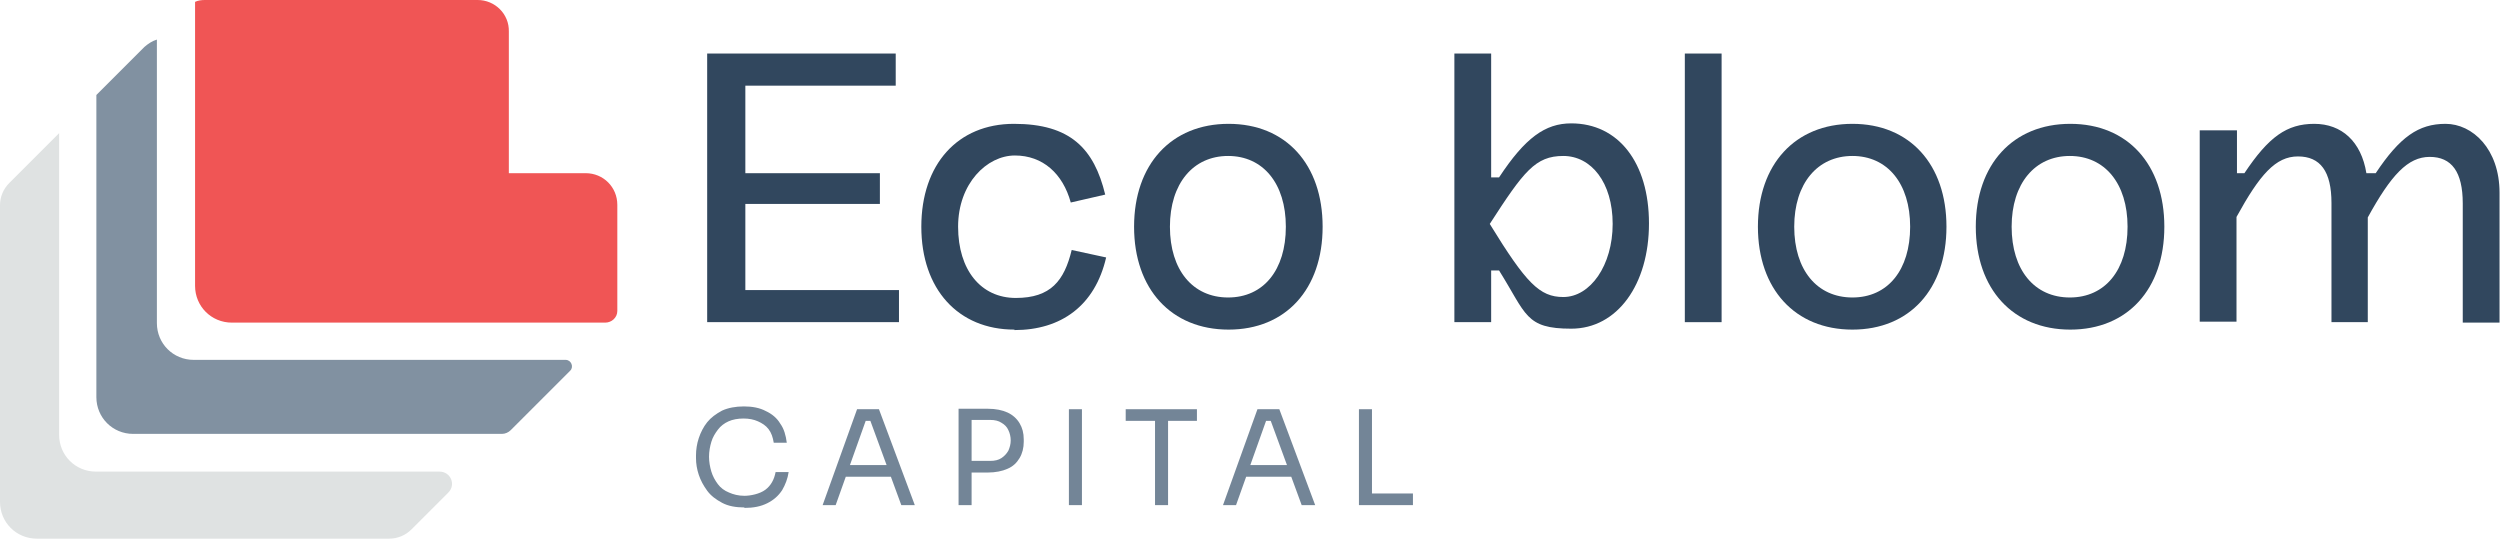 <?xml version="1.0" encoding="UTF-8"?>
<svg id="Layer_1" data-name="Layer 1" xmlns="http://www.w3.org/2000/svg" version="1.1" viewBox="0 0 537 115.7">
  <defs>
    <style>
      .cls-1 {
        fill: #f05555;
      }

      .cls-1, .cls-2, .cls-3, .cls-4, .cls-5 {
        stroke-width: 0px;
      }

      .cls-2 {
        fill: #738597;
      }

      .cls-3 {
        fill: #8191a1;
      }

      .cls-4 {
        fill: #31475e;
      }

      .cls-5 {
        fill: #dfe2e2;
      }
    </style>
  </defs>
  <g>
    <g>
      <path class="cls-4" d="M192.4,11.5v6.9h-32.3v18.8h28.9v6.6h-28.9v18.5h33v6.9h-41.2V11.5h40.5Z"/>
      <path class="cls-4" d="M217.9,70.8c-12.1,0-20-8.7-20-22.1s7.8-22.1,19.9-22.1,17.2,5.3,19.6,15.2l-7.4,1.7c-1.7-6.2-6-10.1-12-10.1s-12.2,6-12.2,15.3,4.9,15.3,12.4,15.3,10.4-3.7,12-10.3l7.4,1.6c-2.4,10.4-9.7,15.6-19.7,15.6Z"/>
      <path class="cls-4" d="M243.6,48.7c0-13.4,8-22.1,20.3-22.1s20.2,8.7,20.2,22.1-7.9,22.1-20.2,22.1-20.3-8.7-20.3-22.1ZM276.2,48.7c0-9.3-4.9-15.2-12.4-15.2s-12.5,5.9-12.5,15.2,4.9,15.2,12.5,15.2,12.4-5.9,12.4-15.2Z"/>
      <path class="cls-4" d="M320.3,11.5v26.6h1.7c5.6-8.5,9.9-11.6,15.5-11.6,10.1,0,16.7,8.4,16.7,21.5s-6.8,22.6-16.7,22.6-9.6-3.1-15.5-12.5h-1.7v11.1h-7.9V11.5h7.9ZM335.8,63.8c5.8,0,10.6-6.8,10.6-15.7s-4.6-14.6-10.6-14.6-8.5,3.3-15.8,14.6c7.8,12.7,10.7,15.7,15.8,15.7Z"/>
      <path class="cls-4" d="M369.8,11.5v57.7h-7.9V11.5h7.9Z"/>
      <path class="cls-4" d="M377.6,48.7c0-13.4,8-22.1,20.3-22.1s20.2,8.7,20.2,22.1-7.9,22.1-20.2,22.1-20.3-8.7-20.3-22.1ZM410.3,48.7c0-9.3-4.9-15.2-12.4-15.2s-12.5,5.9-12.5,15.2,4.9,15.2,12.5,15.2,12.4-5.9,12.4-15.2Z"/>
      <path class="cls-4" d="M424.4,48.7c0-13.4,8-22.1,20.3-22.1s20.2,8.7,20.2,22.1-7.9,22.1-20.2,22.1-20.3-8.7-20.3-22.1ZM457,48.7c0-9.3-4.9-15.2-12.4-15.2s-12.5,5.9-12.5,15.2,4.9,15.2,12.5,15.2,12.4-5.9,12.4-15.2Z"/>
      <path class="cls-4" d="M480.5,28v9.2h1.6c5.2-7.8,9.1-10.6,15-10.6s10.1,3.8,11.2,10.6h2c5.2-7.8,9.2-10.6,15-10.6s11.6,5.4,11.6,14.8v27.9h-7.9v-25.6c0-6.8-2.4-10-7.1-10s-8.3,3.9-13.3,13v22.5h-7.8v-25.6c0-6.8-2.4-10-7.2-10s-8.2,3.9-13.2,13v22.5h-7.9V28h7.9Z"/>
    </g>
    <g>
      <path class="cls-2" d="M159.9,109c-1.9,0-3.5-.3-4.8-1-1.3-.7-2.4-1.5-3.2-2.6-.8-1.1-1.4-2.2-1.8-3.4-.4-1.2-.6-2.4-.6-3.6v-.6c0-1.2.2-2.5.6-3.7.4-1.2,1-2.4,1.8-3.4.8-1,1.9-1.8,3.2-2.5,1.3-.6,2.9-.9,4.7-.9s3.4.3,4.7,1c1.3.6,2.4,1.5,3.1,2.7.8,1.1,1.2,2.5,1.4,4.1h-2.8c-.2-1.2-.5-2.1-1.1-2.9-.6-.8-1.4-1.3-2.3-1.7s-1.9-.6-3.1-.6-2.3.2-3.2.6c-.9.4-1.7,1-2.3,1.8-.6.8-1.1,1.6-1.4,2.6-.3,1-.5,2.1-.5,3.2s.2,2.2.5,3.2c.3,1,.8,1.9,1.4,2.7s1.4,1.4,2.4,1.8c.9.4,2,.7,3.3.7s3.3-.4,4.5-1.3,1.9-2.2,2.2-3.8h2.8c-.2,1.4-.7,2.7-1.4,3.9-.8,1.2-1.8,2.1-3.2,2.8s-3,1-4.9,1Z"/>
      <path class="cls-2" d="M176.7,108.5l7.4-20.6h4.7l7.7,20.6h-2.9l-6.9-18.8,1.4.7h-3.3l1.4-.7-6.7,18.8h-2.8ZM181.1,102.4l.9-2.5h8.9l.9,2.5h-10.8Z"/>
      <path class="cls-2" d="M205.9,108.5v-20.7h2.8v20.7h-2.8ZM208.1,101.4v-2.4h4.6c1,0,1.8-.2,2.4-.6.6-.4,1.1-.9,1.5-1.6.3-.7.5-1.4.5-2.2s-.2-1.6-.5-2.2c-.3-.7-.8-1.2-1.5-1.6-.6-.4-1.4-.6-2.4-.6h-4.6v-2.4h4.1c1.7,0,3.1.3,4.2.8s2,1.3,2.6,2.3c.6,1,.9,2.1.9,3.5v.5c0,1.3-.3,2.5-.9,3.5-.6,1-1.4,1.8-2.6,2.3-1.1.5-2.6.8-4.2.8h-4.1Z"/>
      <path class="cls-2" d="M229.6,108.5v-20.6h2.8v20.6h-2.8Z"/>
      <path class="cls-2" d="M241.8,90.4v-2.5h15.3v2.5h-15.3ZM248.1,108.5v-18.7h2.8v18.7h-2.8Z"/>
      <path class="cls-2" d="M262.7,108.5l7.4-20.6h4.7l7.7,20.6h-2.9l-6.9-18.8,1.4.7h-3.3l1.4-.7-6.7,18.8h-2.8ZM267.1,102.4l.9-2.5h8.9l.9,2.5h-10.8Z"/>
      <path class="cls-2" d="M291.9,108.5v-20.6h2.8v20.6h-2.8ZM294.1,108.5v-2.5h9.4v2.5h-9.4Z"/>
    </g>
  </g>
  <g>
    <path class="cls-1" d="M130,69.3c1.4,0,2.6-1.1,2.6-2.5s0,0,0,0v-22.8c0-3.8-3-6.8-6.8-6.8h-16.5V6.8C109.4,3,106.3,0,102.6,0h-58.6C43.3,0,42.5.1,41.9.4v61c0,4.4,3.5,7.9,7.9,7.9h80.3Z"/>
    <path class="cls-3" d="M33.7,69.5V8.5c-1,.3-1.9.9-2.7,1.6l-10.3,10.3v64.9c0,4.4,3.5,7.9,7.9,7.9h79.2c.7,0,1.4-.3,1.9-.8l12.8-12.8s0,0,0,0c.8-.8.2-2.3-1-2.3H41.6c-4.4,0-7.9-3.5-7.9-7.9Z"/>
    <path class="cls-5" d="M12.7,93.5V28.6L2,39.3c-1.3,1.3-2,3-2,4.8v63.7c0,4.4,3.5,7.9,7.9,7.9h75.7c1.8,0,3.5-.7,4.8-2l7.9-7.9c1.7-1.7.5-4.5-1.9-4.5H20.6c-4.4,0-7.9-3.5-7.9-7.9Z"/>
  </g>
</svg>